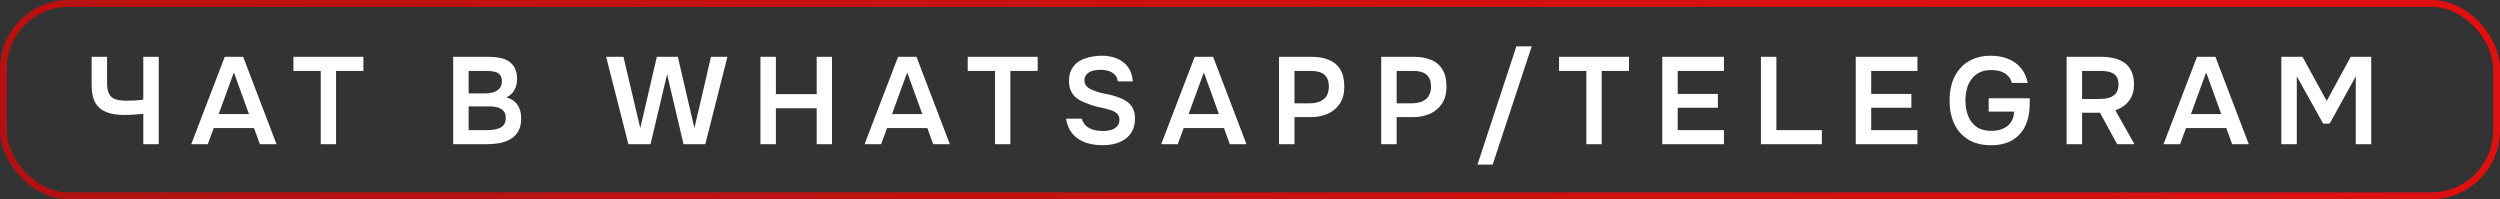 <?xml version="1.0" encoding="UTF-8"?> <svg xmlns="http://www.w3.org/2000/svg" width="364" height="29" viewBox="0 0 364 29" fill="none"><rect x="0" y="0" width="364" height="29" fill="#333333" stroke="none"/><rect x="0.5" y="0.5" width="363" height="28" rx="9.5" stroke="url(#paint0_linear_171_102)"></rect><path d="M20.864 21V16.572C20.456 16.608 20.108 16.638 19.82 16.662C19.544 16.686 19.268 16.704 18.992 16.716C18.716 16.728 18.392 16.734 18.02 16.734C17.024 16.734 16.178 16.596 15.482 16.32C14.786 16.044 14.252 15.594 13.88 14.97C13.52 14.334 13.34 13.476 13.34 12.396V8.274H15.59V12.072C15.59 12.768 15.692 13.308 15.896 13.692C16.1 14.064 16.418 14.322 16.85 14.466C17.282 14.598 17.834 14.664 18.506 14.664C18.842 14.664 19.226 14.652 19.658 14.628C20.09 14.604 20.492 14.562 20.864 14.502V8.274H23.114V21H20.864ZM27.843 21L32.721 8.274H35.403L40.263 21H37.833L36.987 18.642H31.119L30.255 21H27.843ZM31.839 16.608H36.249L34.053 10.542L31.839 16.608ZM46.7 21V10.326H42.722V8.274H52.91V10.326H48.932V21H46.7ZM65.983 21V8.274H71.203C71.791 8.274 72.331 8.328 72.823 8.436C73.327 8.532 73.759 8.706 74.119 8.958C74.491 9.21 74.779 9.546 74.983 9.966C75.187 10.386 75.289 10.908 75.289 11.532C75.289 12.108 75.157 12.636 74.893 13.116C74.629 13.584 74.239 13.938 73.723 14.178C74.419 14.358 74.953 14.712 75.325 15.24C75.697 15.756 75.883 16.428 75.883 17.256C75.883 17.988 75.745 18.6 75.469 19.092C75.205 19.572 74.833 19.956 74.353 20.244C73.885 20.52 73.345 20.718 72.733 20.838C72.121 20.946 71.473 21 70.789 21H65.983ZM68.233 18.948H70.915C71.251 18.948 71.581 18.924 71.905 18.876C72.229 18.828 72.523 18.744 72.787 18.624C73.051 18.504 73.255 18.33 73.399 18.102C73.555 17.862 73.633 17.556 73.633 17.184C73.633 16.848 73.573 16.572 73.453 16.356C73.333 16.14 73.165 15.972 72.949 15.852C72.745 15.72 72.499 15.63 72.211 15.582C71.923 15.522 71.623 15.492 71.311 15.492H68.233V18.948ZM68.233 13.602H70.609C70.981 13.602 71.317 13.566 71.617 13.494C71.917 13.422 72.175 13.314 72.391 13.17C72.607 13.026 72.775 12.846 72.895 12.63C73.015 12.402 73.075 12.132 73.075 11.82C73.075 11.4 72.979 11.088 72.787 10.884C72.607 10.668 72.355 10.524 72.031 10.452C71.707 10.368 71.347 10.326 70.951 10.326H68.233V13.602ZM91.494 21L88.254 8.274H90.774L93.222 18.66L95.634 8.274H98.694L101.106 18.66L103.518 8.274H105.912L102.69 21H99.522L97.128 10.812L94.716 21H91.494ZM110.719 21V8.274H112.969V13.71H118.909V8.274H121.141V21H118.909V15.762H112.969V21H110.719ZM125.88 21L130.758 8.274H133.44L138.3 21H135.87L135.024 18.642H129.156L128.292 21H125.88ZM129.876 16.608H134.286L132.09 10.542L129.876 16.608ZM144.878 21V10.326H140.9V8.274H151.088V10.326H147.11V21H144.878ZM160.487 21.144C159.635 21.144 158.831 21.018 158.075 20.766C157.331 20.502 156.707 20.088 156.203 19.524C155.699 18.948 155.369 18.198 155.213 17.274H157.499C157.643 17.742 157.871 18.108 158.183 18.372C158.507 18.636 158.885 18.822 159.317 18.93C159.749 19.026 160.187 19.074 160.631 19.074C161.027 19.074 161.399 19.026 161.747 18.93C162.107 18.822 162.401 18.648 162.629 18.408C162.869 18.168 162.989 17.85 162.989 17.454C162.989 17.154 162.923 16.914 162.791 16.734C162.671 16.542 162.497 16.386 162.269 16.266C162.053 16.134 161.789 16.032 161.477 15.96C161.177 15.864 160.853 15.78 160.505 15.708C160.157 15.636 159.815 15.558 159.479 15.474C159.143 15.39 158.825 15.282 158.525 15.15C158.141 15.018 157.769 14.868 157.409 14.7C157.061 14.52 156.755 14.304 156.491 14.052C156.239 13.8 156.035 13.488 155.879 13.116C155.723 12.744 155.645 12.3 155.645 11.784C155.645 11.196 155.741 10.692 155.933 10.272C156.137 9.84 156.401 9.486 156.725 9.21C157.061 8.934 157.433 8.718 157.841 8.562C158.261 8.406 158.693 8.292 159.137 8.22C159.593 8.148 160.025 8.112 160.433 8.112C161.225 8.112 161.945 8.244 162.593 8.508C163.253 8.772 163.793 9.18 164.213 9.732C164.633 10.284 164.873 10.992 164.933 11.856H162.755C162.707 11.448 162.563 11.124 162.323 10.884C162.083 10.632 161.783 10.452 161.423 10.344C161.063 10.224 160.673 10.164 160.253 10.164C159.965 10.164 159.677 10.188 159.389 10.236C159.113 10.284 158.861 10.368 158.633 10.488C158.417 10.608 158.237 10.77 158.093 10.974C157.961 11.166 157.895 11.412 157.895 11.712C157.895 11.976 157.961 12.21 158.093 12.414C158.225 12.606 158.405 12.768 158.633 12.9C158.873 13.032 159.155 13.152 159.479 13.26C159.899 13.428 160.355 13.554 160.847 13.638C161.351 13.722 161.825 13.836 162.269 13.98C162.701 14.1 163.097 14.25 163.457 14.43C163.829 14.598 164.147 14.808 164.411 15.06C164.675 15.3 164.879 15.6 165.023 15.96C165.179 16.308 165.257 16.728 165.257 17.22C165.257 17.94 165.125 18.552 164.861 19.056C164.609 19.548 164.255 19.95 163.799 20.262C163.355 20.574 162.845 20.802 162.269 20.946C161.705 21.078 161.111 21.144 160.487 21.144ZM169.069 21L173.947 8.274H176.629L181.489 21H179.059L178.213 18.642H172.345L171.481 21H169.069ZM173.065 16.608H177.475L175.279 10.542L173.065 16.608ZM186.227 21V8.274H191.015C191.975 8.274 192.803 8.424 193.499 8.724C194.207 9.012 194.753 9.474 195.137 10.11C195.533 10.746 195.731 11.58 195.731 12.612C195.731 13.596 195.515 14.418 195.083 15.078C194.651 15.738 194.063 16.236 193.319 16.572C192.575 16.896 191.723 17.058 190.763 17.058H188.477V21H186.227ZM188.477 15.042H190.727C191.555 15.042 192.221 14.844 192.725 14.448C193.229 14.052 193.481 13.428 193.481 12.576C193.481 11.832 193.271 11.274 192.851 10.902C192.431 10.518 191.783 10.326 190.907 10.326H188.477V15.042ZM201.104 21V8.274H205.892C206.852 8.274 207.68 8.424 208.376 8.724C209.084 9.012 209.63 9.474 210.014 10.11C210.41 10.746 210.608 11.58 210.608 12.612C210.608 13.596 210.392 14.418 209.96 15.078C209.528 15.738 208.94 16.236 208.196 16.572C207.452 16.896 206.6 17.058 205.64 17.058H203.354V21H201.104ZM203.354 15.042H205.604C206.432 15.042 207.098 14.844 207.602 14.448C208.106 14.052 208.358 13.428 208.358 12.576C208.358 11.832 208.148 11.274 207.728 10.902C207.308 10.518 206.66 10.326 205.784 10.326H203.354V15.042ZM215.117 23.97L220.787 6.744H223.019L217.331 23.97H215.117ZM230.974 21V10.326H226.996V8.274H237.184V10.326H233.206V21H230.974ZM242.025 21V8.274H251.007V10.326H244.275V13.674H250.125V15.69H244.275V18.948H251.007V21H242.025ZM256.392 21V8.274H258.642V18.948H265.266V21H256.392ZM270.197 21V8.274H279.179V10.326H272.447V13.674H278.297V15.69H272.447V18.948H279.179V21H270.197ZM289.892 21.144C288.596 21.144 287.498 20.874 286.598 20.334C285.698 19.782 285.014 19.02 284.546 18.048C284.09 17.064 283.862 15.93 283.862 14.646C283.862 13.674 283.988 12.792 284.24 12C284.504 11.208 284.888 10.524 285.392 9.948C285.908 9.36 286.538 8.91 287.282 8.598C288.026 8.274 288.884 8.112 289.856 8.112C290.804 8.112 291.65 8.268 292.394 8.58C293.15 8.88 293.768 9.324 294.248 9.912C294.74 10.5 295.07 11.22 295.238 12.072H292.916C292.82 11.664 292.634 11.322 292.358 11.046C292.094 10.77 291.758 10.56 291.35 10.416C290.942 10.272 290.474 10.2 289.946 10.2C289.262 10.2 288.68 10.32 288.2 10.56C287.72 10.8 287.33 11.13 287.03 11.55C286.73 11.958 286.508 12.432 286.364 12.972C286.232 13.5 286.166 14.064 286.166 14.664C286.166 15.444 286.292 16.17 286.544 16.842C286.808 17.514 287.216 18.054 287.768 18.462C288.332 18.858 289.064 19.056 289.964 19.056C290.6 19.056 291.158 18.948 291.638 18.732C292.13 18.516 292.514 18.204 292.79 17.796C293.078 17.376 293.234 16.86 293.258 16.248H289.55V14.304H295.526V15.132C295.526 16.368 295.31 17.436 294.878 18.336C294.446 19.236 293.81 19.932 292.97 20.424C292.142 20.904 291.116 21.144 289.892 21.144ZM300.899 21V8.274H305.921C306.569 8.274 307.181 8.34 307.757 8.472C308.333 8.592 308.843 8.808 309.287 9.12C309.731 9.42 310.079 9.834 310.331 10.362C310.583 10.89 310.709 11.544 310.709 12.324C310.709 12.972 310.595 13.542 310.367 14.034C310.139 14.526 309.821 14.94 309.413 15.276C309.017 15.612 308.543 15.87 307.991 16.05L310.781 21H308.261L305.759 16.41H303.149V21H300.899ZM303.149 14.412H305.615C306.023 14.412 306.395 14.382 306.731 14.322C307.079 14.25 307.379 14.136 307.631 13.98C307.895 13.824 308.093 13.614 308.225 13.35C308.369 13.074 308.447 12.726 308.459 12.306C308.459 11.802 308.351 11.406 308.135 11.118C307.931 10.83 307.631 10.626 307.235 10.506C306.851 10.386 306.389 10.326 305.849 10.326H303.149V14.412ZM315.006 21L319.884 8.274H322.566L327.426 21H324.996L324.15 18.642H318.282L317.418 21H315.006ZM319.002 16.608H323.412L321.216 10.542L319.002 16.608ZM332.165 21V8.274H335.243L338.771 14.7L342.263 8.274H345.251V21H343.001V11.118L339.203 17.994H338.249L334.415 11.118V21H332.165Z" fill="white"></path><defs><linearGradient id="paint0_linear_171_102" x1="-378.704" y1="17.776" x2="-245.835" y2="-268.454" gradientUnits="userSpaceOnUse"><stop stop-color="#851212"></stop><stop offset="1" stop-color="#E11010"></stop></linearGradient></defs></svg> 